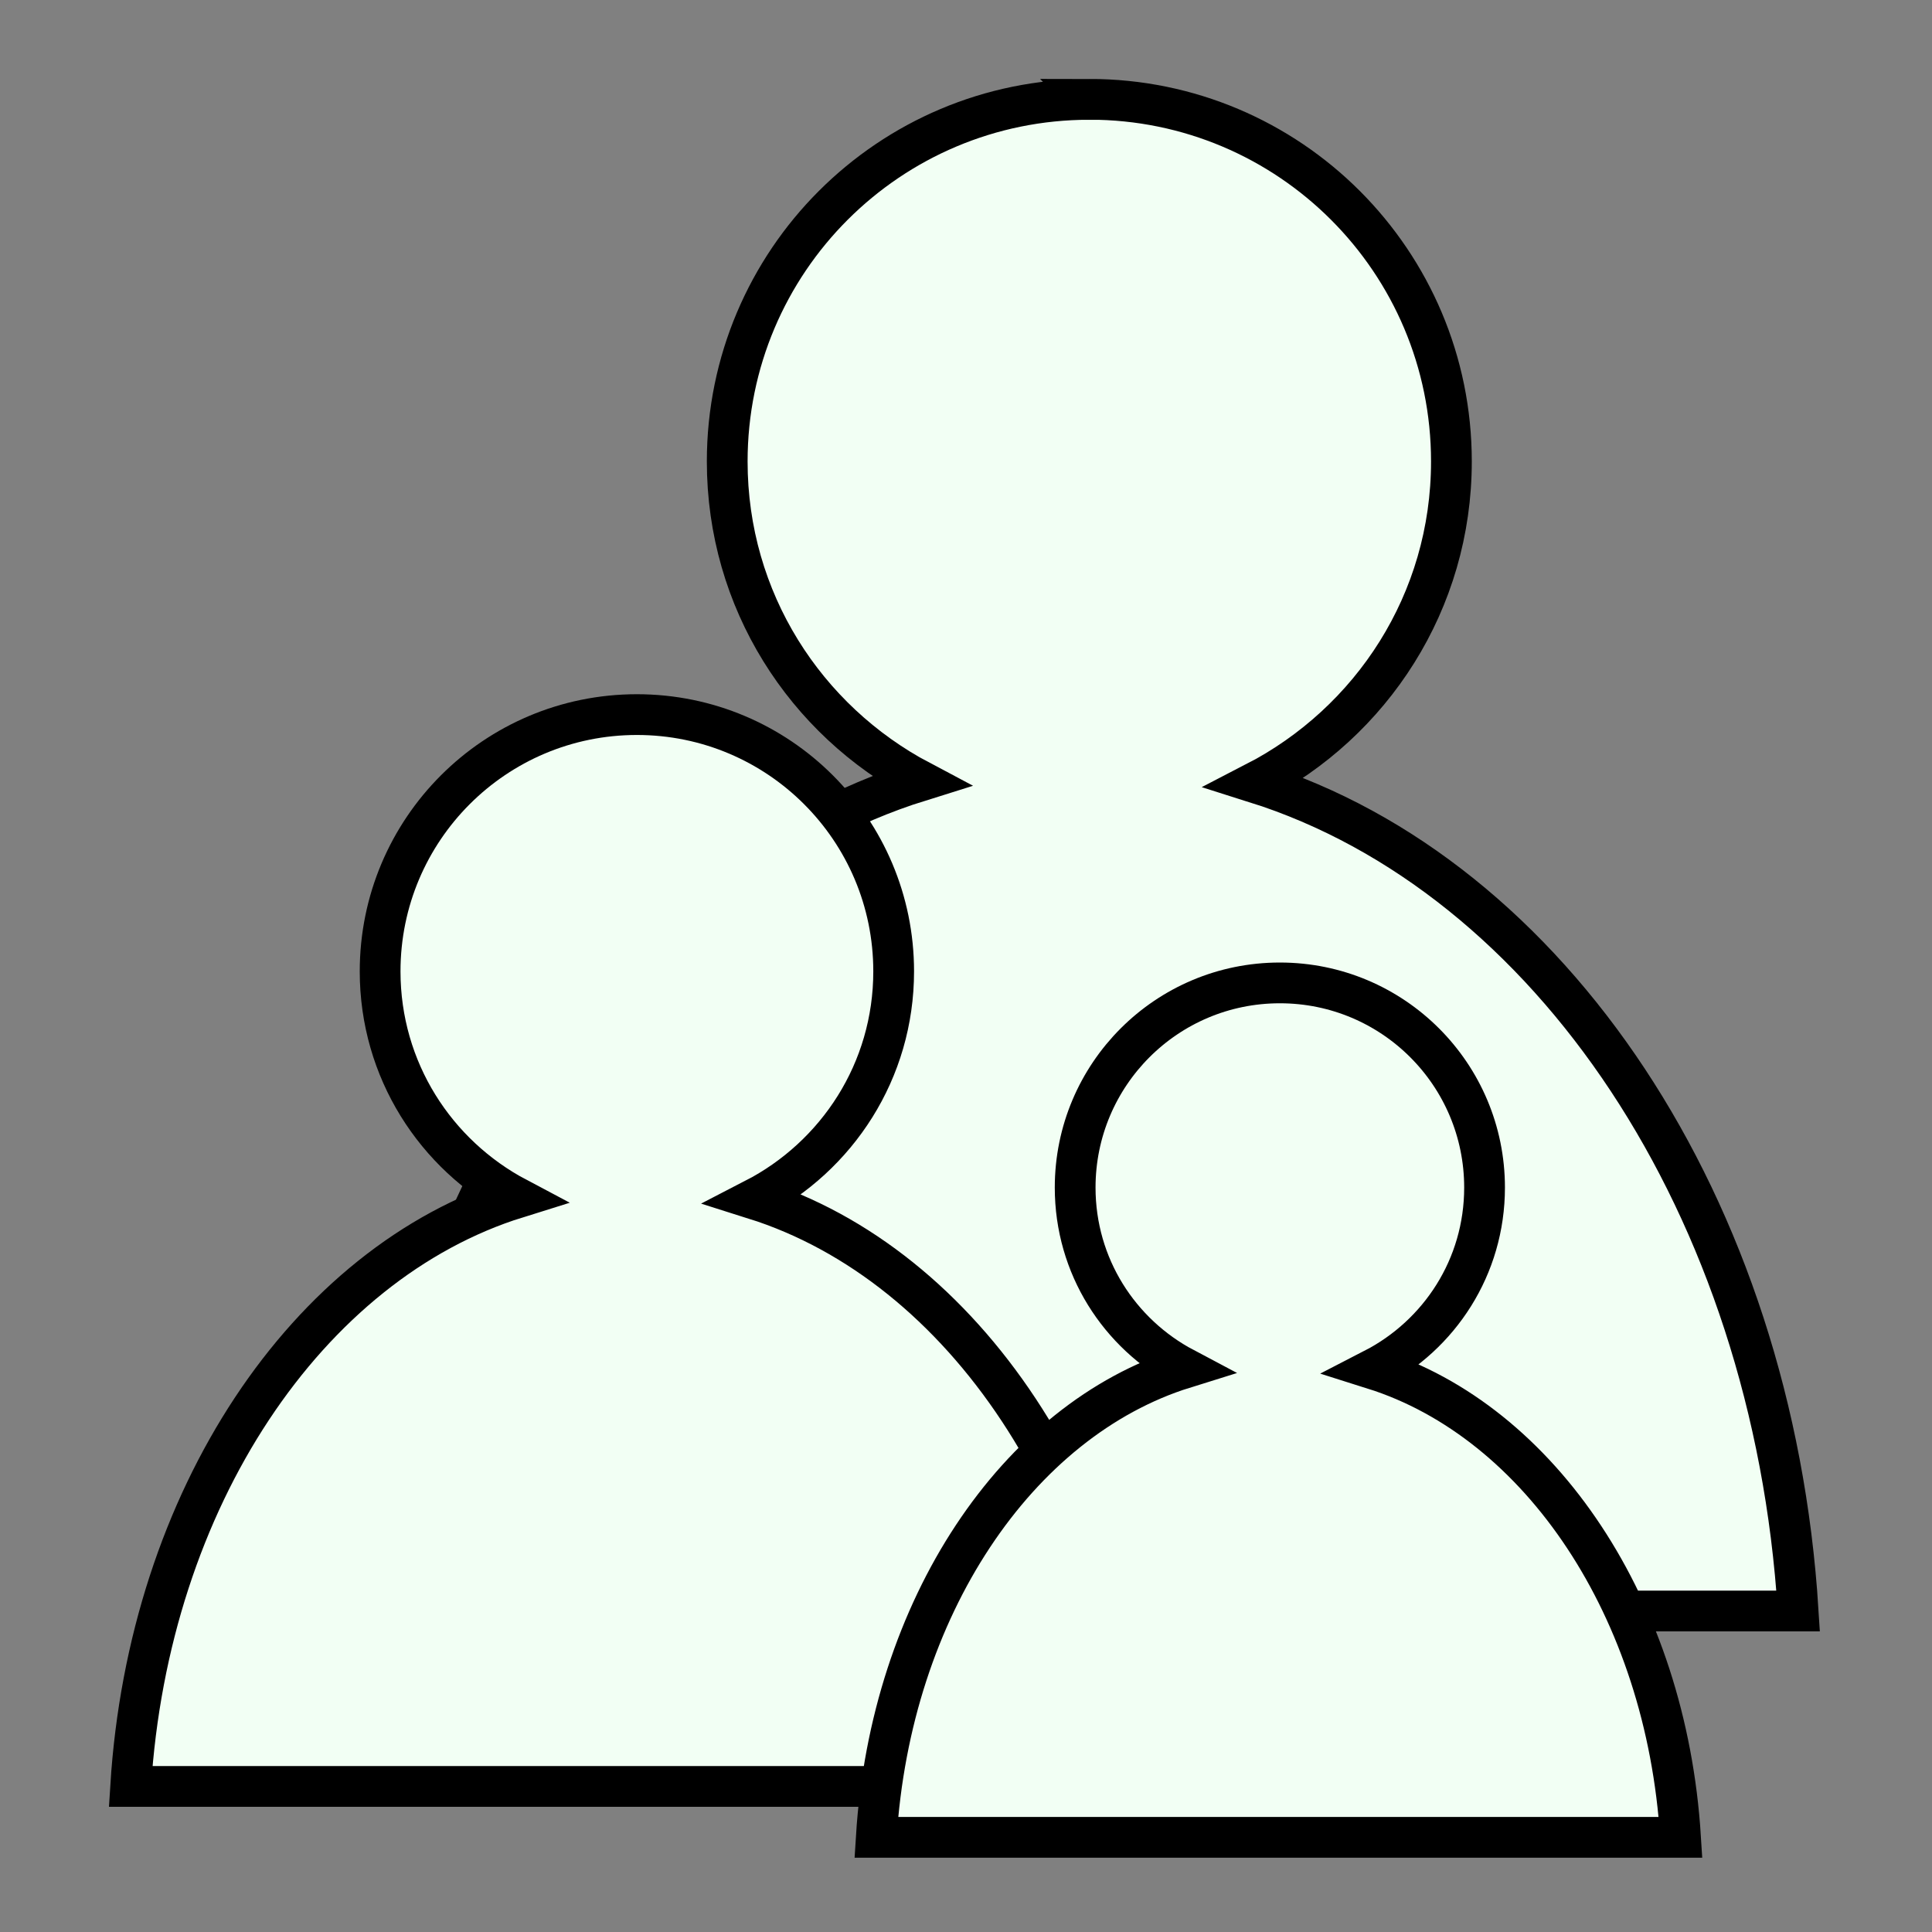<?xml version="1.0" encoding="UTF-8" standalone="no"?>
<!-- Created with Inkscape (http://www.inkscape.org/) -->

<svg
   xmlns:dc="http://purl.org/dc/elements/1.1/"
   xmlns:cc="http://creativecommons.org/ns#"
   xmlns:rdf="http://www.w3.org/1999/02/22-rdf-syntax-ns#"
   xmlns:svg="http://www.w3.org/2000/svg"
   xmlns="http://www.w3.org/2000/svg"
   xmlns:sodipodi="http://sodipodi.sourceforge.net/DTD/sodipodi-0.dtd"
   xmlns:inkscape="http://www.inkscape.org/namespaces/inkscape"
   width="32"
   height="32"
   id="svg2"
   version="1.1"
   inkscape:version="0.48.4 r9939"
   sodipodi:docname="subscribers.svg">
  <rect width="100%" height="100%" fill="#808080" stroke="none"/>
  <defs
     id="defs4">
    <inkscape:perspective
       sodipodi:type="inkscape:persp3d"
       inkscape:vp_x="19.533823 : 14.850951 : 1"
       inkscape:vp_y="0 : 1000 : 0"
       inkscape:vp_z="51.533823 : 14.850951 : 1"
       inkscape:persp3d-origin="35.533823 : 9.5176185 : 1"
       id="perspective3031" />
    <inkscape:perspective
       sodipodi:type="inkscape:persp3d"
       inkscape:vp_x="19.533823 : 14.93934 : 1"
       inkscape:vp_y="0 : 1000 : 0"
       inkscape:vp_z="51.533823 : 14.93934 : 1"
       inkscape:persp3d-origin="35.533823 : 9.6060068 : 1"
       id="perspective3001" />
  </defs>
  <sodipodi:namedview
     id="base"
     pagecolor="#1e1e1e"
     bordercolor="#666666"
     borderopacity="1.0"
     inkscape:pageopacity="0"
     inkscape:pageshadow="2"
     inkscape:zoom="1"
     inkscape:cx="313.72601"
     inkscape:cy="41.301684"
     inkscape:document-units="px"
     inkscape:current-layer="g3081"
     showgrid="false"
     inkscape:window-width="1366"
     inkscape:window-height="713"
     inkscape:window-x="0"
     inkscape:window-y="0"
     inkscape:window-maximized="1" />
  <g
     inkscape:label="Layer 1"
     inkscape:groupmode="layer"
     id="layer1"
     transform="translate(0,-1020.362)">
    <g
       id="g3081"
       style="fill:#ffffff"
       transform="translate(-1.237,1.149)">
      <path
         style="fill:#f2fff4;fill-opacity:1;stroke:#000000;stroke-width:0.675;stroke-miterlimit:4;stroke-opacity:1;stroke-dasharray:none"
         d="m 19.28,1020.859 c -3.314,0 -5.998,2.683 -5.998,5.998 0,2.302 1.295,4.284 3.197,5.29 -4.897,1.526 -8.604,7.028 -9.025,13.749 l 23.566,0 c -0.419,-6.706 -4.11,-12.181 -8.996,-13.721 1.933,-0.997 3.253,-2.994 3.253,-5.319 0,-3.314 -2.683,-5.998 -5.998,-5.998 z"
         id="path3071"
         inkscape:connector-curvature="0" />
      <path
         inkscape:connector-curvature="0"
         id="path3860"
         d="m 11.786,1031.049 c -2.35,0 -4.253,1.903 -4.253,4.253 0,1.632 0.918,3.037 2.267,3.751 -3.473,1.082 -6.101,4.983 -6.399,9.749 l 16.71,0 c -0.297,-4.755 -2.914,-8.637 -6.379,-9.729 1.371,-0.707 2.307,-2.123 2.307,-3.771 0,-2.35 -1.903,-4.253 -4.253,-4.253 z"
         style="fill:#f2fff4;fill-opacity:1;stroke:#000000;stroke-width:0.675;stroke-miterlimit:4;stroke-opacity:1;stroke-dasharray:none" />
      <path
         style="fill:#f2fff4;fill-opacity:1;stroke:#000000;stroke-width:0.675;stroke-miterlimit:4;stroke-opacity:1;stroke-dasharray:none"
         d="m 22.435,1035.493 c -1.874,0 -3.39,1.517 -3.39,3.39 0,1.301 0.732,2.421 1.807,2.99 -2.768,0.862 -4.864,3.972 -5.101,7.772 l 13.321,0 c -0.237,-3.791 -2.323,-6.885 -5.085,-7.756 1.093,-0.563 1.839,-1.692 1.839,-3.006 0,-1.874 -1.517,-3.39 -3.39,-3.39 z"
         id="path3873"
         inkscape:connector-curvature="0" />
    </g>
  </g>
</svg>
